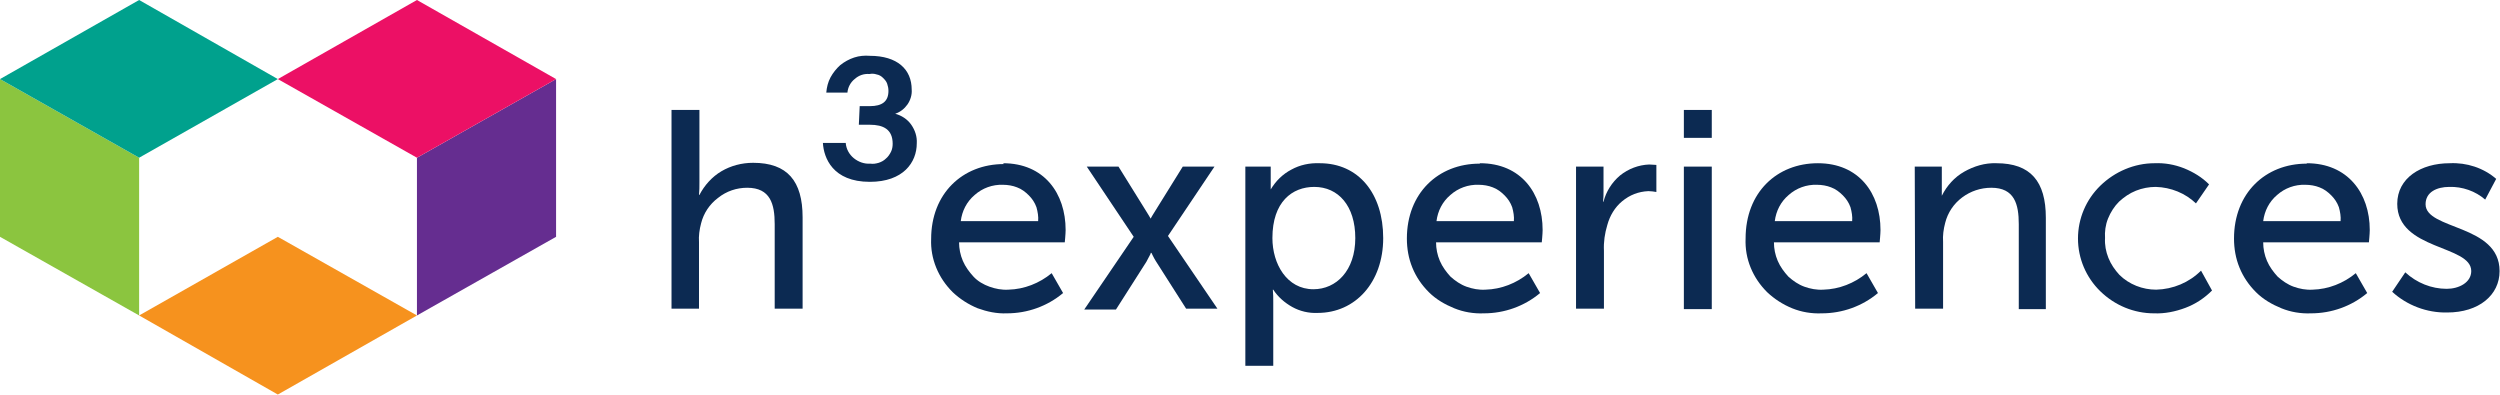 <?xml version="1.0" encoding="utf-8"?>
<!-- Generator: Adobe Illustrator 25.0.1, SVG Export Plug-In . SVG Version: 6.00 Build 0)  -->
<svg version="1.1" id="Layer_1" xmlns="http://www.w3.org/2000/svg" xmlns:xlink="http://www.w3.org/1999/xlink" x="0px" y="0px"
	 viewBox="0 0 591.2 93.3" style="enable-background:new 0 0 591.2 93.3;" xml:space="preserve">
<style type="text/css">
	.st0{fill:#652D90;}
	.st1{fill:#8BC53F;}
	.st2{fill:#00A18D;}
	.st3{fill:#F6921E;}
	.st4{fill:#EC1065;}
	.st5{fill:#0C2A52;}
</style>
<g>
	<polygon class="st0" points="131.5,56 131.5,18.7 98.6,37.3 98.6,74.6 	"/>
	<polygon class="st1" points="0,18.7 0,56 32.9,74.6 32.9,37.3 	"/>
	<polygon class="st2" points="32.9,0 0,18.7 32.9,37.3 65.7,18.7 	"/>
	<polygon class="st3" points="65.7,56 32.9,74.6 65.7,93.3 98.6,74.6 	"/>
	<polygon class="st4" points="98.6,0 65.7,18.7 98.6,37.3 131.5,18.7 	"/>
	<path class="st5" d="M158.8,26h6.6v17.2c0,1,0,1.9-0.1,2.9h0.1c1.2-2.3,3-4.3,5.2-5.6c2.2-1.3,4.8-2,7.5-2
		c8.1,0,11.7,4.3,11.7,12.9v21.6h-6.6V53c0-4.7-1-8.6-6.5-8.6c-2.5,0-4.9,0.8-6.9,2.4c-2,1.5-3.4,3.6-4,6c-0.4,1.5-0.6,3-0.5,4.5V73
		h-6.5V26z"/>
	<path class="st5" d="M203.3,25.1h2.4c2.9,0,4.4-1.1,4.4-3.6c0-0.6-0.1-1.1-0.3-1.7s-0.6-1-1-1.4c-0.4-0.4-0.9-0.7-1.5-0.8
		c-0.6-0.2-1.1-0.2-1.7-0.1c-1.3-0.1-2.5,0.3-3.5,1.2c-1,0.8-1.6,2-1.7,3.2h-5c0.1-1.2,0.4-2.5,1-3.6c0.6-1.1,1.4-2.1,2.3-2.9
		c1-0.8,2.1-1.4,3.3-1.8s2.5-0.5,3.7-0.4c6.5,0,9.9,3.2,9.9,8c0.1,1.2-0.3,2.5-1,3.5s-1.7,1.8-2.9,2.2c1.5,0.4,2.9,1.3,3.8,2.6
		s1.4,2.8,1.3,4.4c0,4.5-3.2,9.1-11.1,9.1c-8.8,0-10.9-5.7-11.1-9.2h5.4c0.1,1.4,0.8,2.7,1.9,3.6c1.1,0.9,2.5,1.4,3.9,1.3
		c0.7,0.1,1.3,0,2-0.2c0.6-0.2,1.2-0.5,1.7-1c0.5-0.4,0.9-1,1.2-1.6c0.3-0.6,0.4-1.3,0.4-1.9c0-3.4-2.2-4.5-5.4-4.5h-2.6L203.3,25.1
		z"/>
	<path class="st5" d="M245.5,52.3c0.1-1.1-0.1-2.2-0.4-3.3c-0.4-1.1-1-2-1.8-2.8c-0.8-0.8-1.7-1.5-2.8-1.9c-1-0.4-2.2-0.6-3.3-0.6
		c-2.5-0.1-4.9,0.8-6.7,2.4c-1.9,1.6-3,3.8-3.3,6.2H245.5z M237.2,38.6c9.7,0,14.8,7.1,14.8,15.8c0,0.9-0.2,2.9-0.2,2.9h-25
		c0,1.5,0.3,3,0.9,4.4c0.6,1.4,1.5,2.6,2.5,3.7s2.4,1.9,3.8,2.4c1.4,0.5,2.9,0.8,4.5,0.7c3.7-0.1,7.3-1.5,10.2-3.9l2.7,4.7
		c-3.7,3.1-8.4,4.8-13.3,4.8c-2.4,0.1-4.7-0.4-6.9-1.2c-2.2-0.9-4.2-2.2-5.9-3.8c-1.7-1.7-3-3.6-3.9-5.8s-1.3-4.5-1.2-6.8
		c0-10.7,7.4-17.7,17.2-17.7L237.2,38.6z"/>
	<path class="st5" d="M272.1,60c0,0-0.6,1.1-1,1.9l-7.2,11.3h-7.5l11.7-17.2L257,39.4h7.5l6.4,10.3c0.6,0.9,1.2,2,1.2,2
		s0.6-1.1,1.2-2l6.4-10.3h7.5l-11,16.4l11.7,17.2h-7.4l-7.2-11.3c-0.5-0.8-1-1.9-1-1.9H272.1z"/>
	<path class="st5" d="M310.6,68.4c5.4,0,9.9-4.4,9.9-12.1c0-7.6-4-12.1-9.7-12.1c-5.2,0-9.9,3.5-9.9,12.1
		C300.9,62.4,304.3,68.4,310.6,68.4 M294.5,39.4h6v2.9c0,1.3,0,2.5,0,2.5c1.2-2,2.8-3.6,4.9-4.7c2-1.1,4.3-1.6,6.7-1.5
		c9.2,0,15,7.2,15,17.7c0,10.5-6.6,17.7-15.5,17.7c-2.1,0.1-4.2-0.4-6-1.4s-3.4-2.4-4.5-4.1h-0.1c0.1,1,0.1,1.9,0.1,2.9v15.1h-6.6
		V39.4z"/>
	<path class="st5" d="M358,52.3c0.1-1.1-0.1-2.2-0.4-3.3c-0.4-1.1-1-2-1.8-2.8c-0.8-0.8-1.7-1.5-2.8-1.9c-1-0.4-2.2-0.6-3.3-0.6
		c-2.5-0.1-4.9,0.8-6.7,2.4c-1.9,1.6-3,3.8-3.3,6.2H358z M350,38.6c9.7,0,14.8,7.1,14.8,15.8c0,0.9-0.2,2.9-0.2,2.9h-25
		c0,1.5,0.3,3,0.9,4.4c0.6,1.4,1.5,2.6,2.5,3.7c1.1,1,2.4,1.9,3.8,2.4c1.4,0.5,2.9,0.8,4.5,0.7c3.7-0.1,7.3-1.5,10.2-3.9l2.7,4.7
		c-3.7,3.1-8.4,4.8-13.3,4.8c-2.4,0.1-4.8-0.3-7-1.2c-2.2-0.9-4.3-2.1-6-3.8c-1.7-1.7-3-3.6-3.9-5.8c-0.9-2.2-1.3-4.5-1.3-6.9
		c0-10.7,7.4-17.7,17.2-17.7L350,38.6z"/>
	<path class="st5" d="M372.8,39.4h6.4v5.7c0,0.9,0,1.7-0.1,2.6h0.1c0.6-2.4,2-4.6,3.9-6.2c2-1.6,4.4-2.5,6.9-2.6
		c0.6,0,1.1,0.1,1.7,0.1v6.4c-0.6-0.1-1.3-0.2-1.9-0.2c-2.3,0.1-4.4,0.9-6.2,2.4c-1.7,1.4-2.9,3.4-3.5,5.6c-0.6,2-0.9,4-0.8,6.1V73
		h-6.6V39.4z"/>
	<path class="st5" d="M398.2,39.4h6.6v33.7h-6.6V39.4z M398.2,26h6.6v6.6h-6.6V26z"/>
	<path class="st5" d="M438,52.3c0.1-1.1-0.1-2.2-0.4-3.3c-0.4-1.1-1-2-1.8-2.8c-0.8-0.8-1.7-1.5-2.8-1.9c-1-0.4-2.2-0.6-3.3-0.6
		c-2.5-0.1-4.9,0.8-6.7,2.4c-1.9,1.6-3,3.8-3.3,6.2H438z M429.9,38.6c9.7,0,14.8,7.1,14.8,15.8c0,0.9-0.2,2.9-0.2,2.9h-25
		c0,1.5,0.3,3,0.9,4.4c0.6,1.4,1.5,2.6,2.5,3.7c1.1,1,2.4,1.9,3.8,2.4c1.4,0.5,2.9,0.8,4.5,0.7c3.7-0.1,7.3-1.5,10.2-3.9l2.7,4.7
		c-3.7,3.1-8.4,4.8-13.3,4.8c-2.4,0.1-4.8-0.3-7-1.2c-2.2-0.9-4.2-2.2-5.9-3.8c-1.7-1.7-3-3.6-3.9-5.8c-0.9-2.2-1.3-4.5-1.2-6.9
		C412.8,45.5,420.2,38.6,429.9,38.6L429.9,38.6z"/>
	<path class="st5" d="M452.8,39.4h6.4v4.5c0,0.8,0,1.6,0,2.4c1.2-2.4,3-4.4,5.3-5.7s4.9-2.1,7.6-2c8.1,0,11.7,4.3,11.7,12.9v21.6
		h-6.4V53c0-4.7-1-8.6-6.5-8.6c-2.5,0-4.9,0.8-6.9,2.3c-2,1.5-3.4,3.6-4,6c-0.4,1.5-0.6,3-0.5,4.5v15.8h-6.6L452.8,39.4z"/>
	<path class="st5" d="M509.5,38.6c2.4-0.1,4.7,0.3,7,1.2c2.2,0.9,4.2,2.1,5.9,3.8l-3.1,4.5c-2.5-2.4-5.9-3.8-9.5-3.9
		c-1.6,0-3.2,0.3-4.7,0.9c-1.5,0.6-2.8,1.5-4,2.6c-1.1,1.1-2,2.5-2.6,4c-0.6,1.5-0.8,3.1-0.7,4.6c-0.1,1.6,0.2,3.2,0.8,4.7
		s1.5,2.8,2.6,4c1.1,1.1,2.5,2,4,2.6c1.5,0.6,3.1,0.9,4.7,0.9c4-0.1,7.8-1.7,10.6-4.5l2.6,4.7c-1.8,1.8-3.9,3.2-6.3,4.1
		c-2.4,0.9-4.9,1.4-7.4,1.3c-4.8,0-9.3-1.9-12.7-5.2s-5.3-7.8-5.3-12.5s1.9-9.2,5.3-12.5S504.7,38.6,509.5,38.6"/>
	<path class="st5" d="M553.5,52.3c0.1-1.1-0.1-2.2-0.4-3.3c-0.4-1.1-1-2-1.8-2.8c-0.8-0.8-1.7-1.5-2.8-1.9c-1-0.4-2.2-0.6-3.3-0.6
		c-2.5-0.1-4.9,0.8-6.7,2.4c-1.9,1.6-3,3.8-3.3,6.2H553.5z M545.5,38.6c9.7,0,14.9,7.1,14.9,15.8c0,0.9-0.2,2.9-0.2,2.9h-25
		c0,1.5,0.3,3,0.9,4.4s1.5,2.6,2.5,3.7c1.1,1,2.4,1.9,3.8,2.4c1.4,0.5,2.9,0.8,4.5,0.7c3.7-0.1,7.3-1.5,10.2-3.9l2.7,4.7
		c-3.7,3.1-8.4,4.8-13.3,4.8c-2.4,0.1-4.8-0.3-7-1.2c-2.2-0.9-4.3-2.1-6-3.8c-1.7-1.7-3-3.6-3.9-5.8c-0.9-2.2-1.3-4.5-1.3-6.9
		c0-10.7,7.4-17.7,17.2-17.7L545.5,38.6z"/>
	<path class="st5" d="M568.8,64.4c2.7,2.5,6.2,3.9,9.8,3.9c2.9,0,5.8-1.5,5.8-4.2c0-6.2-17.5-4.9-17.5-15.9c0-6.1,5.6-9.6,12.4-9.6
		c4-0.2,8,1.1,11,3.7l-2.6,4.9c-2.3-2-5.4-3.1-8.5-3c-2.9,0-5.6,1.2-5.6,4.1c0,6.1,17.5,4.7,17.5,15.8c0,5.7-4.9,9.8-12.4,9.8
		c-4.8,0.1-9.5-1.7-13-4.9L568.8,64.4z"/>
</g>
</svg>
